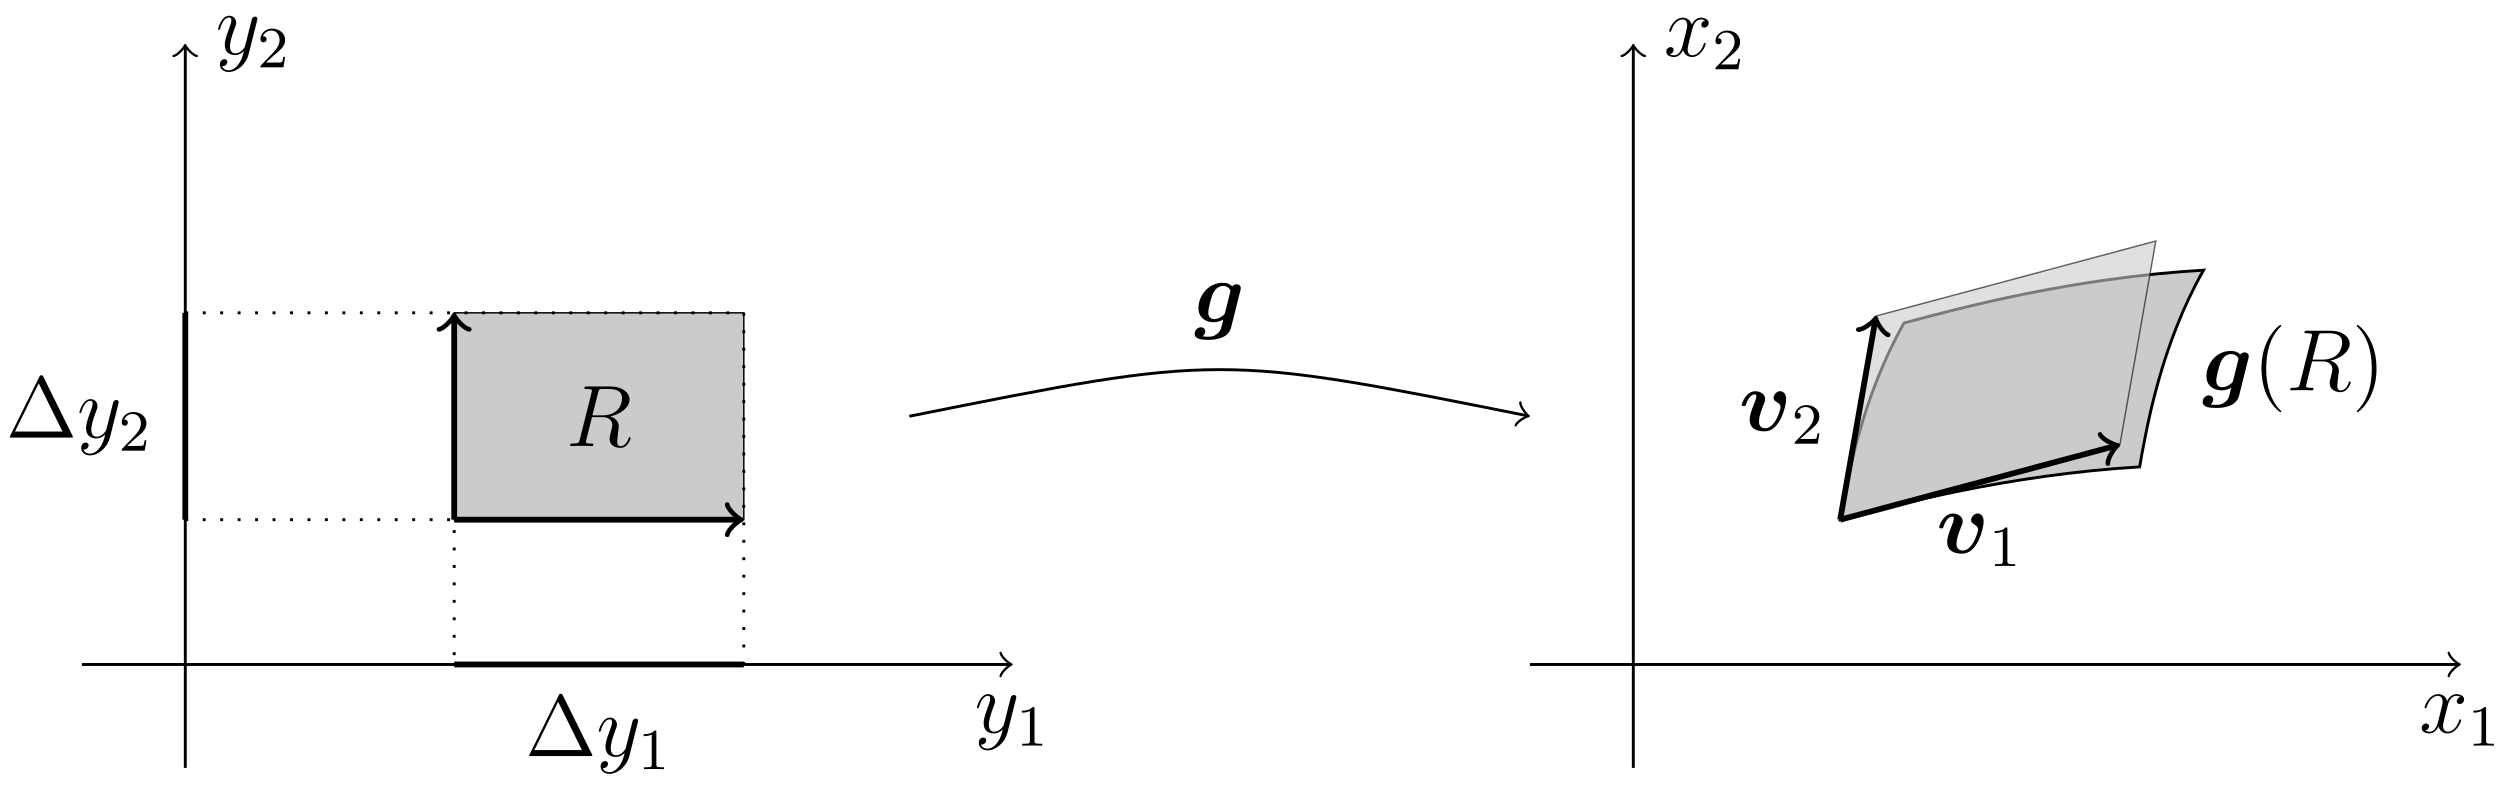 <svg xmlns="http://www.w3.org/2000/svg" xmlns:xlink="http://www.w3.org/1999/xlink" xmlns:inkscape="http://www.inkscape.org/namespaces/inkscape" version="1.1" width="342.588" height="107.986" viewBox="0 0 342.588 107.986">
<defs>
<path id="font_1_2" d="M.474 .408C.442 .402 .43 .378 .43 .359 .43 .335 .449 .327 .463 .327 .493 .327 .514 .353 .514 .38 .514 .422 .466 .441 .424 .441 .363 .441 .329 .381 .32 .362 .297 .437 .235 .441 .217 .441 .115 .441 .061 .31 .061 .288 .061 .284 .065 .279 .072 .279 .08 .279 .082 .285 .084 .289 .118 .4 .185 .421 .214 .421 .259 .421 .268 .379 .268 .355 .268 .333 .262 .31 .25 .262L.216 .125C.201 .065 .172 .01 .119 .01 .114 .01 .089 .01 .068 .023 .104 .03 .112 .06 .112 .072 .112 .092 .097 .104 .078 .104 .054 .104 .028 .083 .028 .051 .028 .009 .075-.01 .118-.01 .166-.01 .2 .028 .221 .069 .237 .01 .287-.01 .324-.01 .426-.01 .48 .121 .48 .143 .48 .148 .476 .152 .47 .152 .461 .152 .46 .147 .457 .139 .43 .051 .372 .01 .327 .01 .292 .01 .273 .036 .273 .077 .273 .099 .277 .115 .293 .181L.328 .317C.343 .377 .377 .421 .423 .421 .425 .421 .453 .421 .474 .408Z"/>
<path id="font_2_1" d="M.314 .637C.314 .664 .312 .665 .285 .665 .244 .625 .191 .601 .096 .601V.568C.123 .568 .177 .568 .235 .595V.082C.235 .045 .232 .033 .137 .033H.102V0C.143 .003 .229 .003 .274 .003 .319 .003 .406 .003 .447 0V.033H.412C.317 .033 .314 .045 .314 .082V.637Z"/>
<path id="font_2_2" d="M.282 .204C.298 .219 .34 .252 .356 .266 .418 .323 .477 .378 .477 .469 .477 .588 .377 .665 .252 .665 .132 .665 .053 .574 .053 .485 .053 .436 .092 .429 .106 .429 .127 .429 .158 .444 .158 .482 .158 .534 .108 .534 .096 .534 .125 .607 .192 .632 .241 .632 .334 .632 .382 .553 .382 .469 .382 .365 .309 .289 .191 .168L.065 .038C.053 .027 .053 .025 .053 0H.448L.477 .179H.446C.443 .159 .435 .109 .423 .09 .417 .082 .341 .082 .325 .082H.147L.282 .204Z"/>
<path id="font_3_2" d="M.541 .362C.541 .453 .474 .453 .473 .453 .433 .453 .397 .411 .397 .377 .397 .349 .418 .337 .427 .332 .469 .307 .477 .289 .477 .269 .477 .247 .419 .028 .302 .028 .23 .028 .23 .088 .23 .106 .23 .164 .258 .237 .29 .317 .298 .337 .301 .346 .301 .362 .301 .42 .243 .452 .188 .452 .082 .452 .032 .316 .032 .296 .032 .282 .047 .282 .056 .282 .068 .282 .075 .282 .079 .295 .111 .403 .164 .416 .182 .416 .189 .416 .199 .416 .199 .395 .199 .372 .187 .343 .184 .335 .138 .219 .123 .174 .123 .126 .123 .02 .209-.008 .296-.008 .468-.008 .541 .276 .541 .362Z"/>
<path id="font_3_1" d="M.53 .365C.534 .381 .534 .387 .534 .391 .534 .423 .508 .435 .487 .435 .467 .435 .449 .426 .436 .411 .422 .426 .389 .452 .33 .452 .153 .452 .049 .294 .049 .163 .049 .045 .138 0 .224 0 .276 0 .316 .02 .334 .031 .328 .006 .322-.019 .315-.044 .308-.073 .301-.103 .266-.131 .224-.166 .191-.166 .164-.166 .14-.166 .122-.166 .096-.162 .125-.141 .127-.108 .127-.104 .127-.082 .11-.058 .077-.058 .044-.058 .006-.086 .006-.132 .006-.198 .094-.202 .165-.202 .255-.202 .393-.181 .423-.061L.53 .365M.355 .113C.351 .099 .351 .095 .339 .084 .286 .036 .239 .036 .23 .036 .191 .036 .162 .058 .162 .111 .162 .159 .195 .279 .21 .316 .245 .402 .302 .416 .332 .416 .394 .416 .416 .367 .416 .36 .416 .358 .416 .356 .413 .345L.355 .113Z"/>
<path id="font_4_2" d="M.325-.243C.325-.24 .325-.238 .308-.221 .208-.12 .152 .045 .152 .249 .152 .443 .199 .61 .315 .728 .325 .737 .325 .739 .325 .742 .325 .748 .32 .75 .316 .75 .303 .75 .221 .678 .172 .58 .121 .479 .098 .372 .098 .249 .098 .16 .112 .041 .164-.066 .223-.186 .305-.251 .316-.251 .32-.251 .325-.249 .325-.243Z"/>
<path id="font_1_1" d="M.368 .615C.377 .652 .381 .654 .42 .654H.492C.578 .654 .642 .628 .642 .55 .642 .499 .616 .352 .415 .352H.302L.368 .615M.507 .34C.631 .367 .728 .447 .728 .533 .728 .611 .649 .683 .51 .683H.239C.219 .683 .21 .683 .21 .664 .21 .654 .217 .654 .236 .654 .296 .654 .296 .646 .296 .635 .296 .633 .296 .627 .292 .612L.157 .074C.148 .039 .146 .029 .077 .029 .054 .029 .047 .029 .047 .01 .047-0 .058-0 .061-0 .079-0 .1 .002 .119 .002H.237C.255 .002 .276-0 .294-0 .302-0 .313-0 .313 .019 .313 .029 .304 .029 .289 .029 .228 .029 .228 .037 .228 .047 .228 .048 .228 .055 .23 .063L.297 .332H.417C.512 .332 .53 .272 .53 .239 .53 .224 .52 .185 .513 .159 .502 .113 .499 .102 .499 .083 .499 .012 .557-.021 .624-.021 .705-.021 .74 .078 .74 .092 .74 .099 .735 .102 .729 .102 .721 .102 .719 .096 .717 .088 .693 .017 .652-.001 .627-.001 .602-.001 .586 .01 .586 .055 .586 .079 .598 .17 .599 .175 .604 .212 .604 .216 .604 .224 .604 .297 .545 .328 .507 .34Z"/>
<path id="font_4_3" d="M.282 .249C.282 .325 .272 .449 .216 .565 .157 .685 .075 .75 .064 .75 .06 .75 .055 .748 .055 .742 .055 .739 .055 .737 .072 .72 .172 .619 .228 .454 .228 .25 .228 .056 .181-.111 .065-.229 .055-.238 .055-.24 .055-.243 .055-.249 .06-.251 .064-.251 .077-.251 .159-.179 .208-.081 .259 .021 .282 .129 .282 .249Z"/>
<path id="font_1_3" d="M.263-.112C.236-.15 .197-.184 .148-.184 .136-.184 .088-.182 .073-.136 .076-.137 .081-.137 .083-.137 .113-.137 .133-.111 .133-.088 .133-.065 .114-.057 .099-.057 .083-.057 .048-.069 .048-.118 .048-.169 .091-.204 .148-.204 .248-.204 .349-.112 .377-.001L.475 .389C.476 .394 .478 .4 .478 .406 .478 .421 .466 .431 .451 .431 .442 .431 .421 .427 .413 .397L.339 .103C.334 .085 .334 .083 .326 .072 .306 .044 .273 .01 .225 .01 .169 .01 .164 .065 .164 .092 .164 .149 .191 .226 .218 .298 .229 .327 .235 .341 .235 .361 .235 .403 .205 .441 .156 .441 .064 .441 .027 .296 .027 .288 .027 .284 .031 .279 .038 .279 .047 .279 .048 .283 .052 .297 .076 .381 .114 .421 .153 .421 .162 .421 .179 .421 .179 .388 .179 .362 .168 .333 .153 .295 .104 .164 .104 .131 .104 .107 .104 .012 .172-.01 .222-.01 .251-.01 .287-.001 .322 .036L.323 .035C.308-.024 .298-.063 .263-.112Z"/>
<path id="font_4_1" d="M.431 .696C.424 .71 .422 .714 .408 .714 .393 .714 .391 .71 .384 .696L.05 .02C.048 .017 .046 .011 .046 .007 .046 .001 .047 0 .067 0H.748C.768 0 .769 .001 .769 .007 .769 .011 .767 .017 .765 .02L.431 .696M.377 .622 .65 .069H.105L.377 .622Z"/>
</defs>
<path transform="matrix(1,0,0,-1,223.82,91.058)" stroke-width=".399" stroke-linecap="butt" stroke-miterlimit="10" stroke-linejoin="miter" fill="none" stroke="#000000" d="M-14.173 0H112.929"/>
<path transform="matrix(1,0,0,-1,336.758,91.058)" stroke-width=".319" stroke-linecap="round" stroke-linejoin="round" fill="none" stroke="#000000" d="M-1.196 1.594C-1.096 .996 0 .1 .299 0 0-.1-1.096-.996-1.196-1.594"/>
<use data-text="x" xlink:href="#font_1_2" transform="matrix(11.956,0,0,-11.955,331.524,100.389)"/>
<use data-text="1" xlink:href="#font_2_1" transform="matrix(7.971,0,0,-7.97,338.176,102.183)"/>
<path transform="matrix(1,0,0,-1,223.82,91.058)" stroke-width=".399" stroke-linecap="butt" stroke-miterlimit="10" stroke-linejoin="miter" fill="none" stroke="#000000" d="M0-14.173V84.582"/>
<path transform="matrix(0,-1,-1,-0,223.82,6.476)" stroke-width=".319" stroke-linecap="round" stroke-linejoin="round" fill="none" stroke="#000000" d="M-1.196 1.594C-1.096 .996 0 .1 .299 0 0-.1-1.096-.996-1.196-1.594"/>
<use data-text="x" xlink:href="#font_1_2" transform="matrix(11.956,0,0,-11.955,228.004,7.695)"/>
<use data-text="2" xlink:href="#font_2_2" transform="matrix(7.971,0,0,-7.97,234.657,9.489)"/>
<path transform="matrix(1,0,0,-1,223.82,91.058)" d="M69.383 27.078C51.347 26.005 36.013 21.897 28.347 19.843 29.331 25.426 31.3 36.592 37.107 46.802 44.772 48.856 60.106 52.965 78.143 54.038 72.337 43.828 70.367 32.661 69.383 27.078Z" fill="#cbcbcb"/>
<path transform="matrix(1,0,0,-1,223.82,91.058)" stroke-width=".399" stroke-linecap="butt" stroke-miterlimit="10" stroke-linejoin="miter" fill="none" stroke="#000000" d="M69.383 27.078C51.347 26.005 36.013 21.897 28.347 19.843 29.331 25.426 31.3 36.592 37.107 46.802 44.772 48.856 60.106 52.965 78.143 54.038 72.337 43.828 70.367 32.661 69.383 27.078Z"/>
<g>
<path transform="matrix(1,0,0,-1,223.82,91.058)" d="M28.347 19.843 66.68 30.114 71.602 58.03 33.269 47.759Z" fill="#cbcbcb" fill-opacity=".6"/>
<path transform="matrix(1,0,0,-1,223.82,91.058)" stroke-width=".199" stroke-linecap="butt" stroke-miterlimit="10" stroke-linejoin="miter" fill="none" stroke="#000000" stroke-opacity=".6" d="M28.347 19.843 66.68 30.114 71.602 58.03 33.269 47.759Z"/>
</g>
<path transform="matrix(1,0,0,-1,223.82,91.058)" stroke-width=".797" stroke-linecap="butt" stroke-miterlimit="10" stroke-linejoin="miter" fill="none" stroke="#000000" d="M28.347 19.843 65.996 29.931"/>
<path transform="matrix(.966,-.259,-.259,-.966,289.822,61.128)" stroke-width=".638" stroke-linecap="round" stroke-linejoin="round" fill="none" stroke="#000000" d="M-1.554 2.072C-1.425 1.295 0 .13 .389 0 0-.13-1.425-1.295-1.554-2.072"/>
<use data-text="v" xlink:href="#font_3_2" transform="matrix(11.956,0,0,-11.955,265.361,75.776)"/>
<use data-text="1" xlink:href="#font_2_1" transform="matrix(7.971,0,0,-7.97,272.58,77.57)"/>
<path transform="matrix(1,0,0,-1,223.82,91.058)" stroke-width=".797" stroke-linecap="butt" stroke-miterlimit="10" stroke-linejoin="miter" fill="none" stroke="#000000" d="M28.347 19.843 33.146 47.062"/>
<path transform="matrix(.174,-.985,-.985,-.174,256.969,43.996)" stroke-width=".638" stroke-linecap="round" stroke-linejoin="round" fill="none" stroke="#000000" d="M-1.554 2.072C-1.425 1.295 0 .13 .389 0 0-.13-1.425-1.295-1.554-2.072"/>
<use data-text="v" xlink:href="#font_3_2" transform="matrix(11.956,0,0,-11.955,238.296,59.017)"/>
<use data-text="2" xlink:href="#font_2_2" transform="matrix(7.971,0,0,-7.97,245.515,60.811)"/>
<use data-text="g" xlink:href="#font_3_1" transform="matrix(11.956,0,0,-11.955,301.773,53.489)"/>
<use data-text="(" xlink:href="#font_4_2" transform="matrix(11.956,0,0,-11.955,308.731,53.489)"/>
<use data-text="R" xlink:href="#font_1_1" transform="matrix(11.956,0,0,-11.955,313.284,53.489)"/>
<use data-text=")" xlink:href="#font_4_3" transform="matrix(11.956,0,0,-11.955,322.293,53.489)"/>
<path transform="matrix(1,0,0,-1,223.82,91.058)" stroke-width=".399" stroke-linecap="butt" stroke-miterlimit="10" stroke-linejoin="miter" fill="none" stroke="#000000" d="M-212.601 0H-85.499"/>
<path transform="matrix(1,0,0,-1,138.314,91.058)" stroke-width=".319" stroke-linecap="round" stroke-linejoin="round" fill="none" stroke="#000000" d="M-1.196 1.594C-1.096 .996 0 .1 .299 0 0-.1-1.096-.996-1.196-1.594"/>
<use data-text="y" xlink:href="#font_1_3" transform="matrix(11.956,0,0,-11.955,133.552,100.389)"/>
<use data-text="1" xlink:href="#font_2_1" transform="matrix(7.971,0,0,-7.97,139.26,102.183)"/>
<path transform="matrix(1,0,0,-1,223.82,91.058)" stroke-width=".399" stroke-linecap="butt" stroke-miterlimit="10" stroke-linejoin="miter" fill="none" stroke="#000000" d="M-198.428-14.173V84.582"/>
<path transform="matrix(0,-1,-1,-0,25.376,6.476)" stroke-width=".319" stroke-linecap="round" stroke-linejoin="round" fill="none" stroke="#000000" d="M-1.196 1.594C-1.096 .996 0 .1 .299 0 0-.1-1.096-.996-1.196-1.594"/>
<use data-text="y" xlink:href="#font_1_3" transform="matrix(11.956,0,0,-11.955,29.56,7.429)"/>
<use data-text="2" xlink:href="#font_2_2" transform="matrix(7.971,0,0,-7.97,35.269,9.223)"/>
<path transform="matrix(1,0,0,-1,223.82,91.058)" d="M-161.577 19.843V48.189H-121.891V19.843ZM-121.891 48.189" fill="#cbcbcb"/>
<path transform="matrix(1,0,0,-1,223.82,91.058)" stroke-width=".199" stroke-linecap="butt" stroke-miterlimit="10" stroke-linejoin="miter" fill="none" stroke="#000000" d="M-161.577 19.843V48.189H-121.891V19.843ZM-121.891 48.189"/>
<path transform="matrix(1,0,0,-1,223.82,91.058)" stroke-width=".797" stroke-linecap="butt" stroke-miterlimit="10" stroke-linejoin="miter" fill="none" stroke="#000000" d="M-161.577 19.843H-122.599"/>
<path transform="matrix(1,0,0,-1,101.211,71.216)" stroke-width=".638" stroke-linecap="round" stroke-linejoin="round" fill="none" stroke="#000000" d="M-1.554 2.072C-1.425 1.295 0 .13 .389 0 0-.13-1.425-1.295-1.554-2.072"/>
<path transform="matrix(1,0,0,-1,223.82,91.058)" stroke-width=".797" stroke-linecap="butt" stroke-miterlimit="10" stroke-linejoin="miter" fill="none" stroke="#000000" d="M-161.577 19.843V47.482"/>
<path transform="matrix(0,-1,-1,-0,62.23,43.576)" stroke-width=".638" stroke-linecap="round" stroke-linejoin="round" fill="none" stroke="#000000" d="M-1.554 2.072C-1.425 1.295 0 .13 .389 0 0-.13-1.425-1.295-1.554-2.072"/>
<use data-text="R" xlink:href="#font_1_1" transform="matrix(11.956,0,0,-11.955,77.57,61.127)"/>
<path transform="matrix(1,0,0,-1,223.82,91.058)" stroke-width=".399" stroke-linecap="butt" stroke-dasharray=".399,1.993" stroke-miterlimit="10" stroke-linejoin="miter" fill="none" stroke="#000000" d="M-198.428 19.843H-161.577V0"/>
<path transform="matrix(1,0,0,-1,223.82,91.058)" stroke-width=".399" stroke-linecap="butt" stroke-dasharray=".399,1.993" stroke-miterlimit="10" stroke-linejoin="miter" fill="none" stroke="#000000" d="M-198.428 48.189H-121.891V0"/>
<path transform="matrix(1,0,0,-1,223.82,91.058)" stroke-width=".797" stroke-linecap="butt" stroke-miterlimit="10" stroke-linejoin="miter" fill="none" stroke="#000000" d="M-161.577 0H-121.891"/>
<use data-text="&#x2206;" xlink:href="#font_4_1" transform="matrix(11.956,0,0,-11.955,71.976,103.611)"/>
<use data-text="y" xlink:href="#font_1_3" transform="matrix(11.956,0,0,-11.955,81.732,103.611)"/>
<use data-text="1" xlink:href="#font_2_1" transform="matrix(7.971,0,0,-7.97,87.44,105.405)"/>
<path transform="matrix(1,0,0,-1,223.82,91.058)" stroke-width=".797" stroke-linecap="butt" stroke-miterlimit="10" stroke-linejoin="miter" fill="none" stroke="#000000" d="M-198.428 19.843V48.189"/>
<use data-text="&#x2206;" xlink:href="#font_4_1" transform="matrix(11.956,0,0,-11.955,.796,59.964)"/>
<use data-text="y" xlink:href="#font_1_3" transform="matrix(11.956,0,0,-11.955,10.552,59.964)"/>
<use data-text="2" xlink:href="#font_2_2" transform="matrix(7.971,0,0,-7.97,16.26,61.758)"/>
<path transform="matrix(1,0,0,-1,223.82,91.058)" stroke-width=".399" stroke-linecap="butt" stroke-miterlimit="10" stroke-linejoin="miter" fill="none" stroke="#000000" d="M-99.214 34.016C-56.694 42.52-56.694 42.52-14.623 34.106"/>
<path transform="matrix(.981,.196,.196,-.981,209.196,56.952)" stroke-width=".319" stroke-linecap="round" stroke-linejoin="round" fill="none" stroke="#000000" d="M-1.196 1.594C-1.096 .996 0 .1 .299 0 0-.1-1.096-.996-1.196-1.594"/>
<use data-text="g" xlink:href="#font_3_1" transform="matrix(11.956,0,0,-11.955,163.643,44.155)"/>
</svg>
